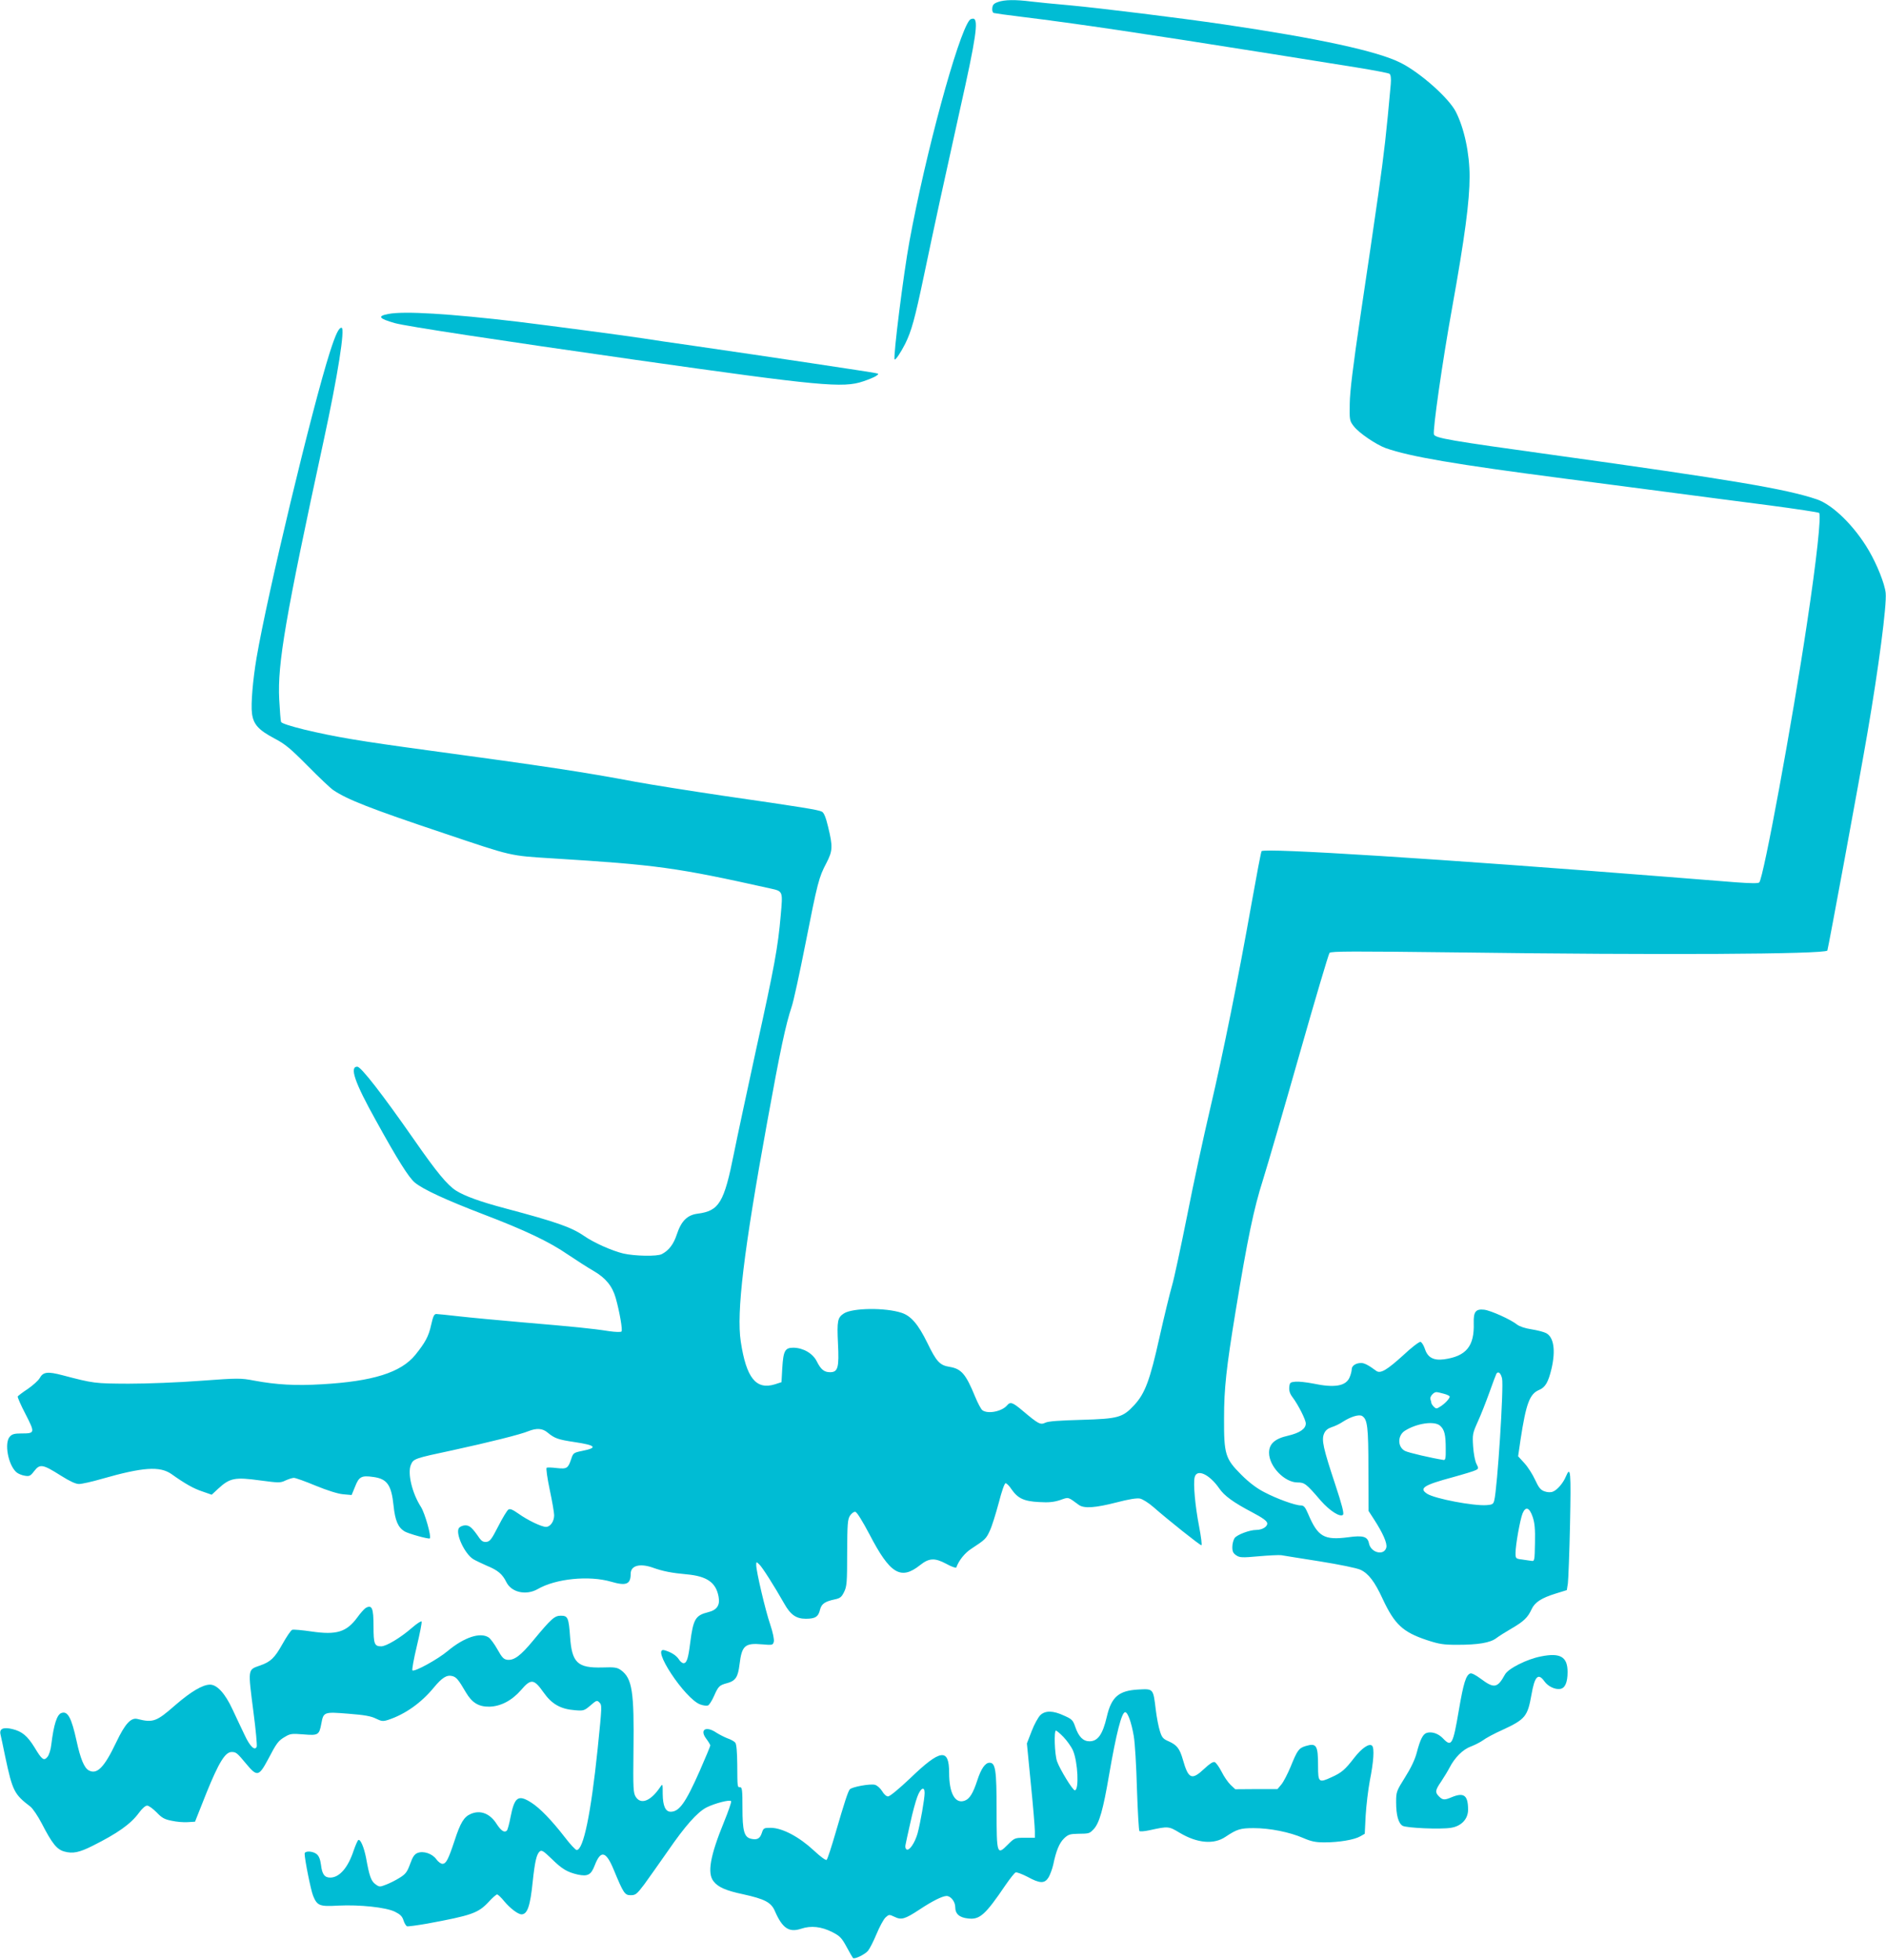 <?xml version="1.0" standalone="no"?>
<!DOCTYPE svg PUBLIC "-//W3C//DTD SVG 20010904//EN"
 "http://www.w3.org/TR/2001/REC-SVG-20010904/DTD/svg10.dtd">
<svg version="1.0" xmlns="http://www.w3.org/2000/svg"
 width="1232pt" height="1280pt" viewBox="0 0 1232 1280"
 preserveAspectRatio="xMidYMid meet">
<g transform="translate(0,1280) scale(0.1,-0.1)"
fill="#00bcd4" stroke="none">
<path d="M6520 12787 c-27 -9 -36 -18 -38 -40 -2 -16 2 -29 10 -32 7 -2 90
-14 183 -25 366 -45 789 -108 1620 -240 204 -33 460 -73 570 -91 110 -18 206
-36 212 -41 8 -7 11 -29 8 -67 -29 -323 -42 -440 -81 -716 -25 -176 -77 -531
-116 -790 -50 -338 -70 -501 -71 -581 -2 -107 -1 -112 27 -148 33 -43 145
-119 208 -142 159 -56 453 -106 1168 -199 151 -20 444 -58 650 -85 206 -27
517 -68 690 -90 173 -23 319 -45 323 -49 15 -15 -16 -304 -79 -721 -95 -637
-284 -1664 -312 -1692 -7 -7 -56 -6 -153 1 -79 6 -283 22 -454 36 -1480 117
-2630 190 -2644 167 -4 -6 -33 -159 -65 -339 -86 -485 -185 -977 -271 -1343
-42 -179 -110 -492 -150 -697 -41 -204 -85 -411 -99 -458 -14 -48 -51 -200
-82 -338 -62 -279 -94 -365 -164 -441 -76 -82 -104 -90 -345 -97 -144 -4 -219
-9 -237 -19 -32 -15 -45 -8 -146 77 -66 56 -82 62 -103 37 -33 -40 -126 -59
-162 -32 -9 7 -30 47 -47 88 -61 149 -90 182 -167 195 -64 10 -86 34 -146 158
-59 120 -106 175 -168 195 -107 35 -320 32 -376 -4 -42 -27 -46 -48 -39 -196
8 -158 0 -188 -52 -188 -38 0 -60 18 -86 70 -26 53 -89 89 -153 90 -55 0 -66
-19 -73 -135 l-5 -90 -43 -14 c-123 -38 -187 41 -223 279 -29 190 19 590 172
1430 87 480 122 641 160 755 12 33 52 218 90 410 80 405 88 436 137 529 42 81
43 108 11 239 -14 59 -27 91 -40 97 -21 12 -132 30 -652 105 -208 31 -462 71
-565 90 -346 65 -592 102 -1352 205 -451 61 -610 88 -812 136 -93 23 -148 41
-152 50 -3 8 -8 74 -12 147 -12 232 40 534 291 1693 91 420 141 734 116 734
-18 0 -38 -41 -76 -159 -116 -363 -408 -1580 -479 -1996 -24 -142 -38 -303
-30 -363 9 -72 43 -109 147 -164 69 -36 103 -64 217 -179 74 -75 149 -146 167
-158 92 -62 242 -121 723 -282 452 -152 426 -146 710 -164 681 -42 810 -60
1420 -196 86 -19 84 -16 70 -176 -18 -207 -40 -329 -160 -872 -59 -273 -125
-578 -145 -679 -65 -326 -97 -379 -239 -397 -67 -9 -106 -48 -135 -136 -21
-64 -52 -104 -98 -128 -31 -16 -177 -13 -251 4 -75 18 -192 70 -257 115 -83
57 -180 91 -515 180 -166 44 -263 80 -320 115 -58 37 -127 120 -277 336 -208
298 -345 474 -369 474 -52 0 -17 -103 122 -352 141 -256 214 -371 253 -404 53
-45 208 -116 451 -209 270 -103 428 -178 550 -262 52 -35 128 -84 168 -107 79
-46 122 -99 144 -176 26 -92 46 -211 38 -219 -5 -5 -39 -4 -82 2 -107 17 -228
29 -558 57 -162 14 -353 32 -423 40 -71 8 -137 15 -147 15 -14 0 -21 -15 -34
-73 -16 -73 -38 -113 -103 -194 -94 -115 -276 -173 -613 -192 -169 -10 -294
-3 -439 24 -89 17 -104 17 -350 -1 -142 -11 -351 -19 -471 -19 -223 1 -229 2
-431 55 -99 26 -127 22 -150 -19 -9 -16 -44 -47 -77 -70 -34 -22 -63 -45 -66
-49 -3 -4 20 -57 51 -116 63 -123 62 -126 -28 -126 -44 0 -60 -4 -75 -21 -37
-41 -11 -184 43 -232 11 -10 36 -20 55 -23 30 -5 37 -2 62 31 37 48 56 44 173
-30 59 -37 97 -55 119 -55 18 0 86 15 151 34 266 76 377 84 453 31 90 -64 145
-95 203 -114 l60 -21 42 39 c77 71 109 77 277 54 120 -16 130 -16 163 0 20 9
44 17 55 17 11 0 75 -23 142 -51 76 -31 145 -53 179 -56 l56 -5 23 56 c25 64
42 73 118 62 91 -12 119 -52 133 -188 10 -96 29 -141 71 -167 24 -15 160 -53
166 -46 11 11 -32 164 -58 205 -58 90 -89 220 -66 275 17 40 22 42 271 95 235
51 448 104 497 125 53 21 92 19 125 -9 46 -38 68 -46 175 -62 141 -21 156 -37
51 -58 -55 -11 -59 -14 -71 -51 -21 -63 -28 -68 -94 -61 -32 4 -62 5 -67 2 -5
-3 4 -67 20 -143 16 -75 29 -150 29 -167 0 -40 -25 -76 -53 -76 -30 0 -121 44
-181 87 -37 26 -54 33 -65 26 -8 -5 -38 -54 -66 -109 -43 -84 -54 -99 -77
-102 -19 -2 -31 4 -45 23 -48 70 -65 85 -93 85 -15 0 -33 -7 -41 -16 -27 -33
35 -169 93 -205 13 -8 53 -27 89 -43 71 -29 101 -54 127 -107 34 -68 130 -88
205 -45 117 68 335 90 479 48 99 -29 128 -17 128 52 0 53 59 69 141 41 69 -25
127 -36 226 -45 131 -12 190 -53 207 -145 11 -56 -10 -88 -68 -102 -83 -21
-97 -44 -117 -198 -13 -106 -23 -135 -44 -135 -8 0 -22 11 -31 26 -17 25 -48
45 -91 58 -99 31 133 -321 233 -354 19 -7 41 -9 49 -6 8 3 26 31 40 63 28 63
34 69 86 83 54 15 70 39 80 122 15 123 35 141 148 131 68 -6 70 -5 76 18 3 14
-6 60 -24 113 -31 90 -91 346 -91 387 0 22 1 22 20 4 19 -17 99 -143 163 -256
41 -73 78 -99 141 -99 62 0 82 13 93 60 10 38 32 53 98 67 33 7 43 15 59 48
18 36 20 63 20 255 1 191 3 219 19 244 11 15 25 26 35 24 10 -2 46 -60 92
-147 134 -258 204 -301 330 -201 59 47 96 49 171 9 34 -19 63 -29 66 -24 17
47 56 95 98 122 90 59 97 65 121 118 14 29 39 111 58 181 20 78 38 129 45 129
7 0 25 -18 39 -40 41 -59 81 -78 180 -83 64 -4 97 0 137 13 58 20 48 23 123
-32 34 -24 107 -19 247 17 76 20 131 29 151 25 17 -3 57 -28 89 -56 97 -85
303 -249 313 -249 5 0 -2 55 -15 123 -26 134 -39 280 -29 321 14 57 95 21 160
-72 33 -49 94 -93 216 -157 68 -36 96 -56 98 -71 3 -22 -32 -44 -72 -44 -43 0
-125 -31 -141 -53 -8 -12 -15 -38 -15 -59 0 -29 6 -41 26 -54 22 -15 38 -16
147 -6 67 6 133 9 147 7 14 -3 126 -20 250 -40 131 -21 243 -44 267 -55 52
-24 93 -77 145 -190 78 -167 132 -217 288 -269 82 -27 109 -31 200 -31 136 0
214 13 254 43 17 13 63 42 101 64 79 46 105 71 130 125 21 46 65 74 159 103
l71 22 7 44 c3 24 10 198 14 386 7 345 4 385 -27 312 -17 -42 -57 -89 -85 -99
-14 -6 -35 -5 -55 2 -25 9 -37 23 -61 75 -16 35 -47 84 -70 109 l-41 45 16
110 c36 234 59 297 121 323 41 17 60 51 81 138 28 120 15 207 -35 233 -15 8
-58 19 -96 25 -41 6 -79 19 -94 31 -41 33 -172 92 -215 97 -55 6 -70 -13 -68
-87 5 -151 -49 -217 -194 -237 -69 -9 -107 12 -125 68 -8 24 -21 44 -29 46 -9
1 -59 -37 -112 -87 -107 -97 -149 -122 -176 -103 -51 38 -79 52 -99 52 -35 0
-62 -18 -62 -41 0 -11 -6 -35 -14 -53 -24 -57 -98 -70 -239 -40 -42 8 -93 14
-114 12 -35 -3 -38 -6 -41 -36 -2 -23 4 -43 21 -65 37 -49 87 -147 87 -172 0
-35 -40 -62 -117 -80 -85 -19 -123 -53 -123 -111 0 -89 101 -194 186 -194 46
0 57 -8 152 -119 59 -67 127 -110 145 -92 8 8 -6 63 -51 199 -78 235 -90 289
-73 330 9 22 24 34 50 43 20 6 52 21 71 34 54 35 108 51 128 39 35 -22 41 -71
41 -349 l1 -271 35 -54 c59 -91 88 -157 81 -185 -14 -55 -100 -35 -113 26 -9
46 -38 55 -137 41 -156 -20 -197 3 -260 151 -20 47 -29 57 -49 57 -36 0 -158
44 -239 87 -49 25 -99 63 -150 114 -104 104 -113 133 -112 369 0 194 15 329
75 695 79 480 119 672 179 860 31 99 139 470 240 825 101 355 189 651 195 658
10 11 157 11 831 3 1335 -18 2396 -12 2421 12 4 5 210 1117 262 1422 72 418
127 835 119 913 -6 59 -56 185 -110 277 -93 159 -234 298 -339 334 -200 68
-556 128 -1729 291 -671 93 -764 109 -773 133 -9 24 55 474 118 822 84 467
115 702 115 862 0 152 -35 315 -90 423 -46 90 -232 255 -359 319 -151 77 -542
161 -1153 251 -301 44 -805 106 -1008 125 -96 8 -211 20 -255 25 -103 13 -171
12 -215 -3z m3292 -8988 c12 -53 -31 -720 -51 -796 -6 -25 -13 -28 -50 -31
-86 -6 -338 42 -388 74 -56 36 -23 57 166 108 73 20 142 41 152 47 18 9 18 12
4 40 -9 16 -19 67 -22 113 -5 79 -4 86 30 162 20 43 54 130 76 191 22 62 43
118 46 123 12 19 29 4 37 -31z m-379 -100 c20 -5 37 -14 37 -18 0 -13 -32 -47
-61 -65 -25 -16 -28 -16 -43 -1 -9 9 -16 20 -16 25 0 5 -3 15 -6 23 -6 16 20
47 39 47 7 0 29 -5 50 -11z m-25 -209 c28 -26 36 -58 36 -150 1 -61 -2 -75
-14 -73 -77 12 -229 47 -252 59 -49 25 -50 99 -2 131 78 50 195 67 232 33z
m604 -595 c13 -38 17 -78 15 -170 -2 -114 -3 -120 -22 -117 -11 2 -39 5 -62 9
-42 5 -43 7 -43 43 0 52 30 219 46 258 20 48 45 39 66 -23z"/>
<path d="M6333 12668 c-76 -95 -287 -871 -392 -1443 -39 -211 -108 -761 -97
-772 6 -6 40 45 69 102 41 83 63 162 122 443 79 376 122 573 236 1087 105 467
122 586 88 593 -9 1 -21 -3 -26 -10z"/>
<path d="M2537 10750 c-74 -14 -63 -30 43 -60 76 -21 669 -111 1574 -240 1205
-171 1354 -185 1485 -140 36 12 74 28 84 35 19 14 19 14 -4 19 -25 6 -704 108
-1174 176 -154 22 -307 44 -340 50 -100 16 -639 87 -820 109 -450 53 -745 71
-848 51z"/>
<path d="M2388 2300 c-9 -6 -33 -32 -53 -60 -71 -97 -136 -117 -300 -93 -61 9
-118 14 -126 11 -9 -3 -37 -45 -64 -93 -51 -91 -77 -116 -146 -140 -82 -29
-80 -17 -43 -307 15 -113 24 -214 21 -223 -12 -30 -45 2 -80 78 -19 39 -54
114 -78 165 -48 104 -101 162 -147 162 -48 0 -124 -45 -226 -133 -124 -109
-146 -117 -249 -91 -42 10 -81 -33 -137 -151 -79 -166 -126 -214 -180 -185
-30 16 -55 77 -80 193 -33 150 -57 196 -98 182 -30 -9 -51 -76 -67 -207 -3
-32 -15 -68 -25 -80 -23 -28 -36 -19 -85 63 -46 74 -81 104 -145 119 -58 14
-85 2 -77 -34 3 -12 17 -77 31 -146 48 -226 59 -246 165 -327 16 -13 49 -62
74 -110 68 -132 99 -170 148 -183 55 -15 97 -6 183 37 164 82 249 142 303 215
21 29 43 48 54 48 11 0 38 -20 62 -44 34 -36 52 -46 99 -55 31 -7 78 -11 104
-9 l48 3 75 189 c80 197 122 266 164 266 30 0 36 -6 96 -78 70 -84 82 -82 141
28 58 111 68 124 113 150 33 20 45 21 120 15 96 -8 102 -4 116 70 14 77 17 78
177 65 104 -8 149 -16 180 -32 37 -18 46 -19 80 -8 110 36 216 111 298 211 53
64 84 84 120 75 27 -7 40 -22 89 -106 40 -68 83 -95 154 -94 74 2 147 40 207
109 64 75 84 73 146 -15 54 -77 112 -110 205 -117 57 -5 62 -3 102 31 39 34
43 35 58 20 18 -19 18 -19 -11 -304 -44 -424 -93 -660 -137 -660 -7 0 -42 37
-77 83 -86 111 -163 191 -220 227 -85 54 -109 37 -135 -95 -8 -43 -19 -83 -24
-88 -16 -16 -38 -1 -66 42 -43 69 -106 94 -169 67 -45 -19 -68 -56 -107 -176
-41 -123 -55 -150 -79 -150 -10 0 -28 13 -40 30 -26 36 -83 56 -122 41 -20 -8
-32 -24 -49 -72 -19 -52 -29 -66 -68 -90 -25 -16 -65 -36 -89 -45 -41 -16 -44
-16 -70 3 -28 21 -39 51 -61 173 -14 70 -37 124 -51 115 -4 -3 -18 -34 -30
-69 -37 -112 -93 -176 -153 -176 -37 0 -53 22 -60 82 -5 37 -13 58 -28 71 -26
21 -79 23 -79 3 0 -37 40 -236 55 -274 27 -66 42 -72 164 -65 140 7 312 -11
371 -40 34 -17 48 -30 56 -57 6 -19 17 -36 23 -38 7 -2 65 6 129 17 293 54
335 69 403 141 25 28 51 50 56 50 6 0 28 -21 48 -46 38 -45 89 -84 112 -84 38
0 57 55 73 215 14 130 25 178 46 196 13 10 24 3 77 -48 68 -67 102 -87 170
-103 66 -14 88 -3 112 60 39 101 73 94 123 -26 65 -157 73 -169 112 -169 32 0
40 7 88 70 28 39 98 137 155 219 113 164 191 252 252 284 54 27 153 53 161 41
3 -5 -18 -66 -47 -137 -90 -220 -110 -333 -68 -386 30 -39 81 -61 194 -85 141
-31 183 -53 207 -110 49 -112 92 -141 171 -115 65 22 133 14 204 -22 49 -25
61 -37 93 -96 20 -37 39 -70 42 -73 10 -10 78 23 98 47 11 13 36 62 56 110 20
48 46 96 59 108 22 20 24 20 58 4 45 -22 67 -16 163 47 86 57 149 88 177 89
28 0 57 -37 57 -73 0 -44 27 -68 84 -74 76 -9 112 23 245 219 29 42 58 79 66
82 7 2 42 -11 77 -29 82 -45 112 -45 138 -3 10 18 24 55 30 82 19 92 40 142
71 172 26 25 39 29 87 30 79 1 78 1 107 31 37 41 61 126 100 354 47 272 82
409 105 409 17 0 41 -67 56 -155 8 -44 17 -200 21 -347 5 -146 12 -270 16
-274 4 -4 33 -2 65 5 124 27 126 27 199 -17 114 -68 223 -77 298 -26 75 50 97
57 185 57 105 0 234 -26 322 -64 53 -23 81 -29 140 -29 95 0 195 17 233 39
l30 17 6 120 c4 65 16 167 27 226 25 125 31 213 15 229 -18 18 -67 -15 -116
-78 -61 -79 -83 -98 -150 -128 -82 -38 -87 -33 -87 72 0 138 -10 153 -81 132
-45 -14 -54 -26 -99 -137 -19 -45 -45 -96 -59 -113 l-26 -31 -138 0 -138 -1
-31 29 c-16 16 -43 54 -58 85 -16 31 -36 59 -45 63 -11 4 -34 -11 -69 -44 -81
-76 -103 -67 -139 60 -21 73 -39 95 -91 119 -38 16 -46 25 -59 67 -9 27 -21
90 -27 139 -17 141 -15 138 -114 133 -128 -7 -176 -48 -206 -178 -27 -116 -59
-160 -113 -160 -42 0 -71 30 -93 94 -15 44 -22 51 -72 73 -72 34 -123 35 -156
4 -14 -14 -40 -60 -57 -105 l-31 -80 26 -266 c15 -146 26 -284 26 -307 l0 -43
-66 0 c-65 0 -67 -1 -112 -46 -69 -70 -72 -61 -72 225 0 264 -7 311 -46 311
-28 0 -55 -38 -80 -115 -28 -86 -51 -122 -83 -133 -62 -22 -101 49 -101 182 0
163 -56 156 -255 -36 -72 -68 -132 -118 -144 -118 -11 0 -27 14 -39 35 -12 19
-32 37 -47 41 -31 8 -151 -14 -164 -30 -12 -15 -34 -82 -92 -281 -27 -93 -53
-173 -59 -179 -5 -5 -38 18 -86 63 -94 87 -203 145 -278 146 -46 0 -49 -1 -60
-35 -12 -36 -31 -46 -72 -36 -43 11 -54 52 -54 201 0 113 -2 135 -15 135 -19
0 -18 -2 -19 151 -1 81 -5 131 -13 140 -6 8 -29 21 -50 28 -21 8 -54 25 -73
37 -69 47 -112 20 -66 -40 14 -19 26 -39 26 -43 0 -5 -31 -79 -69 -166 -93
-210 -134 -267 -190 -267 -34 0 -51 38 -52 115 0 69 0 70 -17 45 -61 -90 -125
-116 -159 -63 -16 25 -18 53 -15 303 5 384 -8 470 -81 524 -25 18 -40 21 -123
18 -161 -4 -198 30 -210 199 -9 127 -15 139 -60 139 -41 0 -61 -17 -182 -163
-81 -98 -123 -129 -167 -125 -24 3 -35 13 -65 67 -20 36 -46 71 -58 79 -55 36
-160 1 -267 -88 -65 -55 -219 -139 -231 -127 -4 4 9 76 29 159 20 83 34 155
31 160 -3 5 -32 -14 -64 -42 -75 -65 -167 -120 -200 -120 -44 0 -50 16 -50
130 0 121 -10 144 -52 120z m4559 -842 c23 -24 51 -63 62 -88 32 -74 41 -260
12 -260 -14 0 -98 138 -116 189 -16 45 -21 201 -7 201 4 0 27 -19 49 -42z
m-907 -365 c0 -39 -28 -197 -46 -264 -18 -63 -54 -116 -72 -105 -7 4 -10 17
-7 29 2 12 16 76 31 142 14 66 35 143 46 172 21 58 48 72 48 26z"/>
<path d="M10065 1984 c-92 -18 -213 -79 -234 -118 -49 -89 -71 -93 -159 -27
-31 23 -59 38 -68 34 -28 -11 -44 -63 -74 -238 -39 -230 -48 -245 -105 -185
-30 31 -72 45 -105 35 -25 -8 -42 -41 -65 -128 -11 -44 -38 -101 -76 -161 -57
-91 -59 -96 -59 -163 0 -86 15 -139 43 -155 26 -14 245 -24 314 -13 68 10 113
57 113 118 0 95 -27 115 -107 82 -47 -20 -59 -19 -83 5 -27 27 -25 40 14 97
18 27 43 68 55 91 34 66 87 119 139 138 26 10 62 28 80 41 18 14 76 45 130 69
146 68 161 87 186 228 21 121 44 145 85 87 23 -32 68 -54 102 -49 32 4 49 42
49 110 0 100 -47 128 -175 102z"/>
</g>
</svg>
